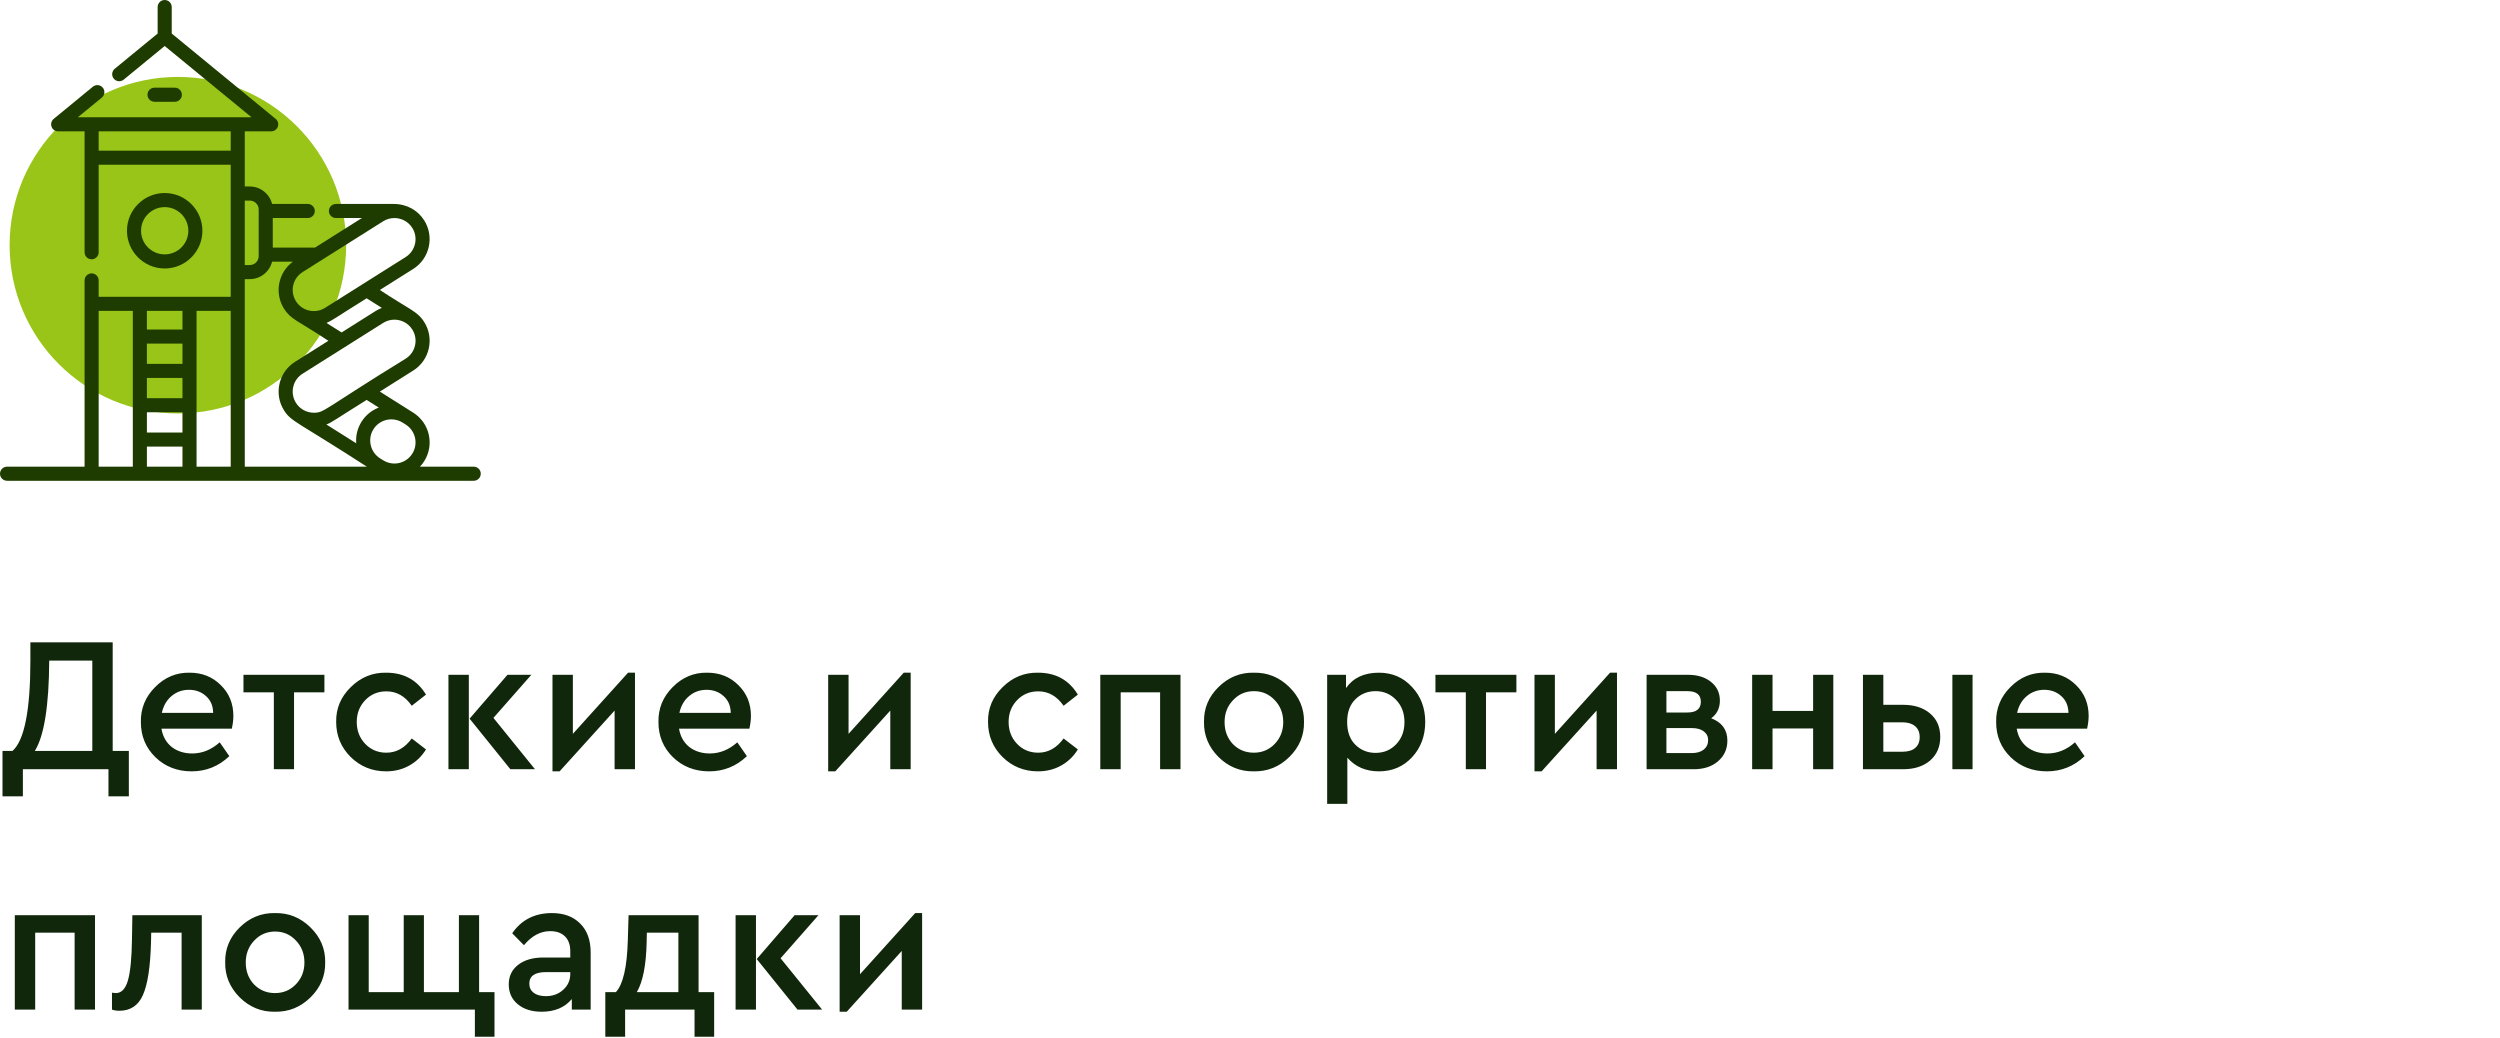 <?xml version="1.0" encoding="UTF-8"?> <svg xmlns="http://www.w3.org/2000/svg" width="260" height="108" viewBox="0 0 260 108" fill="none"> <path d="M11.72 78.1H13.4V82.82H11.28V80H2.38V82.82H0.26V78.1H1.3C2.54 76.993 3.16 73.853 3.16 68.68V66.8H11.72V78.1ZM3.62 78.1H9.6V68.7H5.12C5.093 73.407 4.593 76.54 3.62 78.1ZM24.11 75.78H16.79C16.923 76.58 17.277 77.213 17.85 77.68C18.437 78.133 19.15 78.36 19.99 78.36C21.03 78.36 21.983 77.973 22.85 77.2L23.85 78.64C22.743 79.693 21.437 80.22 19.93 80.22C18.437 80.22 17.183 79.733 16.17 78.76C15.157 77.773 14.65 76.553 14.65 75.1C14.623 73.687 15.117 72.473 16.13 71.46C17.143 70.433 18.343 69.933 19.73 69.96C21.023 69.96 22.103 70.393 22.97 71.26C23.837 72.113 24.27 73.18 24.27 74.46C24.27 74.847 24.217 75.287 24.11 75.78ZM16.83 74.14H22.17C22.157 73.407 21.91 72.827 21.43 72.4C20.95 71.96 20.357 71.74 19.65 71.74C18.957 71.74 18.35 71.96 17.83 72.4C17.323 72.827 16.99 73.407 16.83 74.14ZM28.48 80V72H25.32V70.18H33.74V72H30.581V80H28.48ZM34.962 75.08C34.936 73.68 35.443 72.473 36.483 71.46C37.523 70.433 38.749 69.933 40.163 69.96C42.002 69.96 43.383 70.72 44.303 72.24L42.822 73.4C42.129 72.4 41.249 71.9 40.182 71.9C39.303 71.9 38.569 72.207 37.983 72.82C37.396 73.433 37.102 74.187 37.102 75.08C37.102 75.987 37.396 76.747 37.983 77.36C38.569 77.973 39.303 78.28 40.182 78.28C41.222 78.28 42.102 77.787 42.822 76.8L44.303 77.94C43.862 78.66 43.282 79.22 42.562 79.62C41.843 80.02 41.042 80.22 40.163 80.22C38.709 80.22 37.476 79.72 36.462 78.72C35.462 77.72 34.962 76.507 34.962 75.08ZM46.638 80V70.18H48.758V80H46.638ZM51.318 74.66L55.638 80H53.078L48.838 74.74L52.778 70.18H55.258L51.318 74.66ZM65.318 69.96H66.038V80H63.918V73.9L58.198 80.22H57.458V70.18H59.578V76.32L65.318 69.96ZM77.938 75.78H70.618C70.751 76.58 71.105 77.213 71.678 77.68C72.265 78.133 72.978 78.36 73.818 78.36C74.858 78.36 75.811 77.973 76.678 77.2L77.678 78.64C76.572 79.693 75.265 80.22 73.758 80.22C72.265 80.22 71.011 79.733 69.998 78.76C68.985 77.773 68.478 76.553 68.478 75.1C68.451 73.687 68.945 72.473 69.958 71.46C70.972 70.433 72.171 69.933 73.558 69.96C74.852 69.96 75.931 70.393 76.798 71.26C77.665 72.113 78.098 73.18 78.098 74.46C78.098 74.847 78.045 75.287 77.938 75.78ZM70.658 74.14H75.998C75.985 73.407 75.738 72.827 75.258 72.4C74.778 71.96 74.185 71.74 73.478 71.74C72.785 71.74 72.178 71.96 71.658 72.4C71.151 72.827 70.818 73.407 70.658 74.14ZM93.99 69.96H94.71V80H92.59V73.9L86.87 80.22H86.13V70.18H88.25V76.32L93.99 69.96ZM102.755 75.08C102.729 73.68 103.235 72.473 104.275 71.46C105.315 70.433 106.542 69.933 107.955 69.96C109.795 69.96 111.175 70.72 112.095 72.24L110.615 73.4C109.922 72.4 109.042 71.9 107.975 71.9C107.095 71.9 106.362 72.207 105.775 72.82C105.189 73.433 104.895 74.187 104.895 75.08C104.895 75.987 105.189 76.747 105.775 77.36C106.362 77.973 107.095 78.28 107.975 78.28C109.015 78.28 109.895 77.787 110.615 76.8L112.095 77.94C111.655 78.66 111.075 79.22 110.355 79.62C109.635 80.02 108.835 80.22 107.955 80.22C106.502 80.22 105.269 79.72 104.255 78.72C103.255 77.72 102.755 76.507 102.755 75.08ZM114.431 80V70.18H122.771V80H120.651V72H116.551V80H114.431ZM125.216 75.08C125.19 73.68 125.69 72.473 126.716 71.46C127.756 70.433 128.983 69.933 130.396 69.96C131.823 69.933 133.056 70.433 134.096 71.46C135.136 72.487 135.643 73.693 135.616 75.08C135.643 76.48 135.136 77.693 134.096 78.72C133.056 79.747 131.823 80.247 130.396 80.22C128.983 80.247 127.756 79.747 126.716 78.72C125.69 77.68 125.19 76.467 125.216 75.08ZM133.456 75.1C133.456 74.193 133.163 73.433 132.576 72.82C131.99 72.193 131.27 71.88 130.416 71.88C129.55 71.88 128.823 72.193 128.236 72.82C127.65 73.433 127.356 74.193 127.356 75.1C127.356 76.007 127.643 76.767 128.216 77.38C128.803 77.98 129.53 78.28 130.396 78.28C131.263 78.28 131.99 77.973 132.576 77.36C133.163 76.747 133.456 75.993 133.456 75.1ZM148.224 75.08C148.224 76.547 147.764 77.773 146.844 78.76C145.937 79.733 144.791 80.22 143.404 80.22C142.044 80.22 140.951 79.747 140.124 78.8V83.6H138.024V70.18H139.984V71.56C140.731 70.493 141.871 69.96 143.404 69.96C144.791 69.96 145.937 70.453 146.844 71.44C147.764 72.413 148.224 73.627 148.224 75.08ZM145.204 77.4C145.777 76.8 146.064 76.033 146.064 75.1C146.064 74.167 145.777 73.4 145.204 72.8C144.631 72.187 143.917 71.88 143.064 71.88C142.237 71.88 141.537 72.16 140.964 72.72C140.391 73.28 140.104 74.067 140.104 75.08C140.104 76.107 140.391 76.9 140.964 77.46C141.537 78.02 142.237 78.3 143.064 78.3C143.917 78.3 144.631 78 145.204 77.4ZM152.445 80V72H149.285V70.18H157.705V72H154.545V80H152.445ZM167.447 69.96H168.167V80H166.047V73.9L160.327 80.22H159.587V70.18H161.707V76.32L167.447 69.96ZM179.647 77.02C179.647 77.9 179.32 78.62 178.667 79.18C178.027 79.727 177.187 80 176.147 80H171.247V70.18H175.567C176.54 70.18 177.334 70.427 177.947 70.92C178.56 71.413 178.867 72.06 178.867 72.86C178.867 73.647 178.567 74.26 177.967 74.7C179.087 75.127 179.647 75.9 179.647 77.02ZM173.307 71.88V74.1H175.487C176.42 74.1 176.887 73.727 176.887 72.98C176.887 72.247 176.42 71.88 175.487 71.88H173.307ZM177.647 76.98C177.647 76.593 177.494 76.287 177.187 76.06C176.894 75.833 176.48 75.72 175.947 75.72H173.307V78.32H175.947C176.467 78.32 176.88 78.2 177.187 77.96C177.494 77.707 177.647 77.38 177.647 76.98ZM182.224 80V70.18H184.344V73.94H188.564V70.18H190.664V80H188.564V75.76H184.344V80H182.224ZM193.747 80V70.18H195.867V73.3H197.927C199.087 73.3 200.02 73.6 200.727 74.2C201.434 74.8 201.787 75.613 201.787 76.64C201.787 77.667 201.434 78.487 200.727 79.1C200.02 79.7 199.087 80 197.927 80H193.747ZM203.047 80V70.18H205.147V80H203.047ZM195.867 78.18H197.847C198.42 78.18 198.86 78.053 199.167 77.8C199.487 77.533 199.647 77.153 199.647 76.66C199.647 76.167 199.487 75.787 199.167 75.52C198.847 75.253 198.4 75.12 197.827 75.12H195.867V78.18ZM217.059 75.78H209.739C209.873 76.58 210.226 77.213 210.799 77.68C211.386 78.133 212.099 78.36 212.939 78.36C213.979 78.36 214.933 77.973 215.799 77.2L216.799 78.64C215.693 79.693 214.386 80.22 212.879 80.22C211.386 80.22 210.133 79.733 209.119 78.76C208.106 77.773 207.599 76.553 207.599 75.1C207.573 73.687 208.066 72.473 209.079 71.46C210.093 70.433 211.293 69.933 212.679 69.96C213.973 69.96 215.053 70.393 215.919 71.26C216.786 72.113 217.219 73.18 217.219 74.46C217.219 74.847 217.166 75.287 217.059 75.78ZM209.779 74.14H215.119C215.106 73.407 214.859 72.827 214.379 72.4C213.899 71.96 213.306 71.74 212.599 71.74C211.906 71.74 211.299 71.96 210.779 72.4C210.273 72.827 209.939 73.407 209.779 74.14ZM1.54 105V95.18H9.88V105H7.76V97H3.66V105H1.54ZM13.766 95.18H20.986V105H18.886V97H15.726L15.706 97.98C15.639 100.54 15.359 102.373 14.866 103.48C14.386 104.573 13.566 105.12 12.406 105.12C12.126 105.12 11.872 105.08 11.646 105V103.24C11.859 103.267 11.992 103.28 12.046 103.28C12.632 103.28 13.052 102.84 13.306 101.96C13.559 101.08 13.699 99.64 13.726 97.64L13.766 95.18ZM23.419 100.08C23.393 98.68 23.893 97.473 24.919 96.46C25.959 95.433 27.186 94.933 28.599 94.96C30.026 94.933 31.259 95.433 32.3 96.46C33.34 97.487 33.846 98.693 33.819 100.08C33.846 101.48 33.34 102.693 32.3 103.72C31.259 104.747 30.026 105.247 28.599 105.22C27.186 105.247 25.959 104.747 24.919 103.72C23.893 102.68 23.393 101.467 23.419 100.08ZM31.66 100.1C31.66 99.193 31.366 98.433 30.779 97.82C30.193 97.193 29.473 96.88 28.619 96.88C27.753 96.88 27.026 97.193 26.439 97.82C25.853 98.433 25.559 99.193 25.559 100.1C25.559 101.007 25.846 101.767 26.419 102.38C27.006 102.98 27.733 103.28 28.599 103.28C29.466 103.28 30.193 102.973 30.779 102.36C31.366 101.747 31.66 100.993 31.66 100.1ZM49.387 107.82V105H36.247V95.18H38.347V103.18H41.987V95.18H44.087V103.18H47.727V95.18H49.827V103.18H51.427V107.82H49.387ZM61.429 99.06V105H59.469V103.9C58.736 104.78 57.689 105.22 56.329 105.22C55.303 105.22 54.476 104.96 53.849 104.44C53.223 103.92 52.909 103.233 52.909 102.38C52.909 101.527 53.236 100.847 53.889 100.34C54.543 99.833 55.423 99.58 56.529 99.58H59.309V98.94C59.309 98.26 59.123 97.74 58.749 97.38C58.389 97.02 57.876 96.84 57.209 96.84C56.209 96.84 55.303 97.327 54.489 98.3L53.269 97.06C54.229 95.66 55.609 94.96 57.409 94.96C58.636 94.96 59.609 95.32 60.329 96.04C61.063 96.76 61.429 97.767 61.429 99.06ZM59.309 101.28V101.1H56.789C55.629 101.1 55.049 101.5 55.049 102.3C55.049 102.7 55.203 103.02 55.509 103.26C55.829 103.487 56.249 103.6 56.769 103.6C57.489 103.6 58.089 103.38 58.569 102.94C59.063 102.5 59.309 101.947 59.309 101.28ZM72.652 103.18H74.272V107.82H72.232V105H65.012V107.82H62.952V103.18H64.052C64.799 102.38 65.212 100.587 65.292 97.8L65.372 95.18H72.652V103.18ZM66.232 103.18H70.552V97H67.272L67.252 98C67.199 100.373 66.859 102.1 66.232 103.18ZM76.501 105V95.18H78.621V105H76.501ZM81.181 99.66L85.501 105H82.941L78.701 99.74L82.641 95.18H85.121L81.181 99.66ZM95.181 94.96H95.901V105H93.781V98.9L88.061 105.22H87.321V95.18H89.441V101.32L95.181 94.96Z" fill="#11270B"></path> <path d="M18.5 43C28.165 43 36 35.165 36 25.5C36 15.835 28.165 8 18.5 8C8.835 8 1 15.835 1 25.5C1 35.165 8.835 43 18.5 43Z" fill="#99C418"></path> <path d="M21.05 23.998C21.05 21.835 19.291 20.075 17.128 20.075C14.964 20.075 13.205 21.835 13.205 23.998C13.205 26.161 14.964 27.921 17.128 27.921C19.291 27.921 21.05 26.161 21.05 23.998ZM14.669 23.998C14.669 22.642 15.772 21.54 17.128 21.54C18.483 21.54 19.586 22.642 19.586 23.998C19.586 25.353 18.483 26.456 17.128 26.456C15.772 26.456 14.669 25.353 14.669 23.998Z" fill="#1E3C00"></path> <path d="M18.184 10.584C18.588 10.584 18.916 10.256 18.916 9.852C18.916 9.447 18.588 9.119 18.184 9.119H16.071C15.666 9.119 15.338 9.447 15.338 9.852C15.338 10.256 15.666 10.584 16.071 10.584H18.184Z" fill="#1E3C00"></path> <path d="M49.268 48.535H43.673C43.837 48.362 43.987 48.171 44.117 47.964C44.639 47.136 44.807 46.155 44.591 45.201C44.209 43.515 42.883 42.873 42.825 42.82L39.504 40.726L42.973 38.539C43.8 38.017 44.375 37.205 44.591 36.251C44.807 35.297 44.639 34.316 44.117 33.488C43.4 32.35 42.551 32.175 39.505 30.157L42.973 27.971C44.681 26.894 45.194 24.628 44.118 22.92C43.464 21.884 42.335 21.211 40.928 21.211H34.937C34.533 21.211 34.205 21.538 34.205 21.943C34.205 22.348 34.533 22.675 34.937 22.675H37.639L32.764 25.748H28.369V22.675H32.009C32.413 22.675 32.741 22.348 32.741 21.943C32.741 21.538 32.413 21.211 32.009 21.211H28.298C28.039 20.169 27.096 19.395 25.976 19.395H25.458V16.399V13.66H28.204C28.514 13.66 28.79 13.466 28.894 13.175C28.998 12.883 28.908 12.558 28.669 12.362L17.86 3.489V0.732C17.86 0.328 17.532 0 17.127 0C16.723 0 16.395 0.328 16.395 0.732V3.489L11.934 7.151C11.622 7.407 11.576 7.869 11.833 8.181C12.089 8.494 12.551 8.54 12.864 8.283L17.127 4.783L26.158 12.195H8.097L10.589 10.15C10.902 9.893 10.947 9.432 10.691 9.119C10.434 8.806 9.972 8.761 9.66 9.017L5.586 12.362C5.347 12.558 5.257 12.883 5.361 13.175C5.465 13.466 5.741 13.66 6.05 13.66H8.796V16.399C8.796 16.4 8.796 16.401 8.796 16.401V26.234C8.796 26.639 9.124 26.967 9.529 26.967C9.934 26.967 10.261 26.639 10.261 26.234V17.132H23.994V30.864C22.32 30.864 11.68 30.864 10.261 30.864V29.163C10.261 28.758 9.934 28.43 9.529 28.43C9.124 28.43 8.796 28.758 8.796 29.163V31.594C8.796 31.595 8.796 31.596 8.796 31.596V48.535H0.732C0.328 48.535 0 48.863 0 49.268C0 49.672 0.328 50 0.732 50H49.268C49.672 50 50 49.672 50 49.268C50 48.863 49.672 48.535 49.268 48.535ZM18.977 41.412H15.278V39.306H18.977V41.412ZM18.977 37.841H15.278V35.735H18.977V37.841ZM15.278 42.877H18.977V44.983H15.278V42.877ZM18.977 32.329V34.27H15.278V32.329H18.977ZM15.278 46.447H18.977V48.535H15.278V46.447ZM20.442 32.329H23.994V48.535H20.442V32.329ZM25.458 31.596V29.029H25.975C27.096 29.029 28.039 28.255 28.298 27.213H30.461C28.934 28.341 28.512 30.479 29.54 32.11C30.24 33.221 30.932 33.318 34.153 35.441L30.684 37.628C29.857 38.15 29.282 38.962 29.066 39.917C28.85 40.871 29.018 41.852 29.54 42.679C30.284 43.859 30.777 43.771 38.157 48.535H25.458V31.596ZM38.84 44.636C39.257 43.974 39.972 43.612 40.702 43.612C41.102 43.612 41.507 43.721 41.87 43.949L42.191 44.152C42.192 44.152 42.192 44.152 42.192 44.152C43.216 44.798 43.524 46.157 42.878 47.182C42.473 47.825 41.778 48.208 41.017 48.208C40.604 48.208 40.2 48.091 39.848 47.869C39.848 47.869 39.848 47.869 39.848 47.869L39.525 47.666C38.502 47.019 38.194 45.661 38.84 44.636ZM39.394 42.388C38.677 42.66 38.04 43.158 37.601 43.855C37.172 44.535 36.983 45.318 37.048 46.104L33.943 44.146C34.551 43.914 34.648 43.761 38.131 41.592L39.394 42.388ZM43.163 35.927C43.033 36.499 42.688 36.987 42.191 37.3C33.548 42.62 33.747 42.924 32.64 42.924C31.88 42.924 31.181 42.536 30.779 41.898C30.466 41.401 30.365 40.813 30.495 40.24C30.624 39.668 30.969 39.18 31.466 38.867L39.848 33.583C40.211 33.354 40.616 33.245 41.016 33.245C41.746 33.245 42.461 33.608 42.878 34.269C43.191 34.766 43.292 35.355 43.163 35.927ZM39.713 32.02C39.491 32.105 39.275 32.212 39.066 32.343L35.526 34.576L33.943 33.578C34.551 33.345 34.658 33.187 38.131 31.023L39.713 32.02ZM42.878 23.701C43.524 24.726 43.216 26.086 42.191 26.732L33.809 32.016C33.458 32.238 33.054 32.355 32.64 32.355C32.232 32.355 31.842 32.243 31.506 32.041L31.466 32.016C31.46 32.012 31.454 32.009 31.448 32.006C31.183 31.835 30.954 31.606 30.779 31.329C30.133 30.304 30.441 28.945 31.466 28.299L39.848 23.015C40.211 22.786 40.616 22.677 41.016 22.677C41.746 22.677 42.461 23.04 42.878 23.701ZM25.975 20.86C26.488 20.86 26.904 21.276 26.904 21.789V26.636C26.904 27.148 26.488 27.565 25.975 27.565H25.458V20.86H25.975V20.86ZM10.261 15.667V13.66H23.994V15.667H10.261ZM10.261 32.329H13.813V48.535H10.261V32.329Z" fill="#1E3C00"></path> </svg> 
